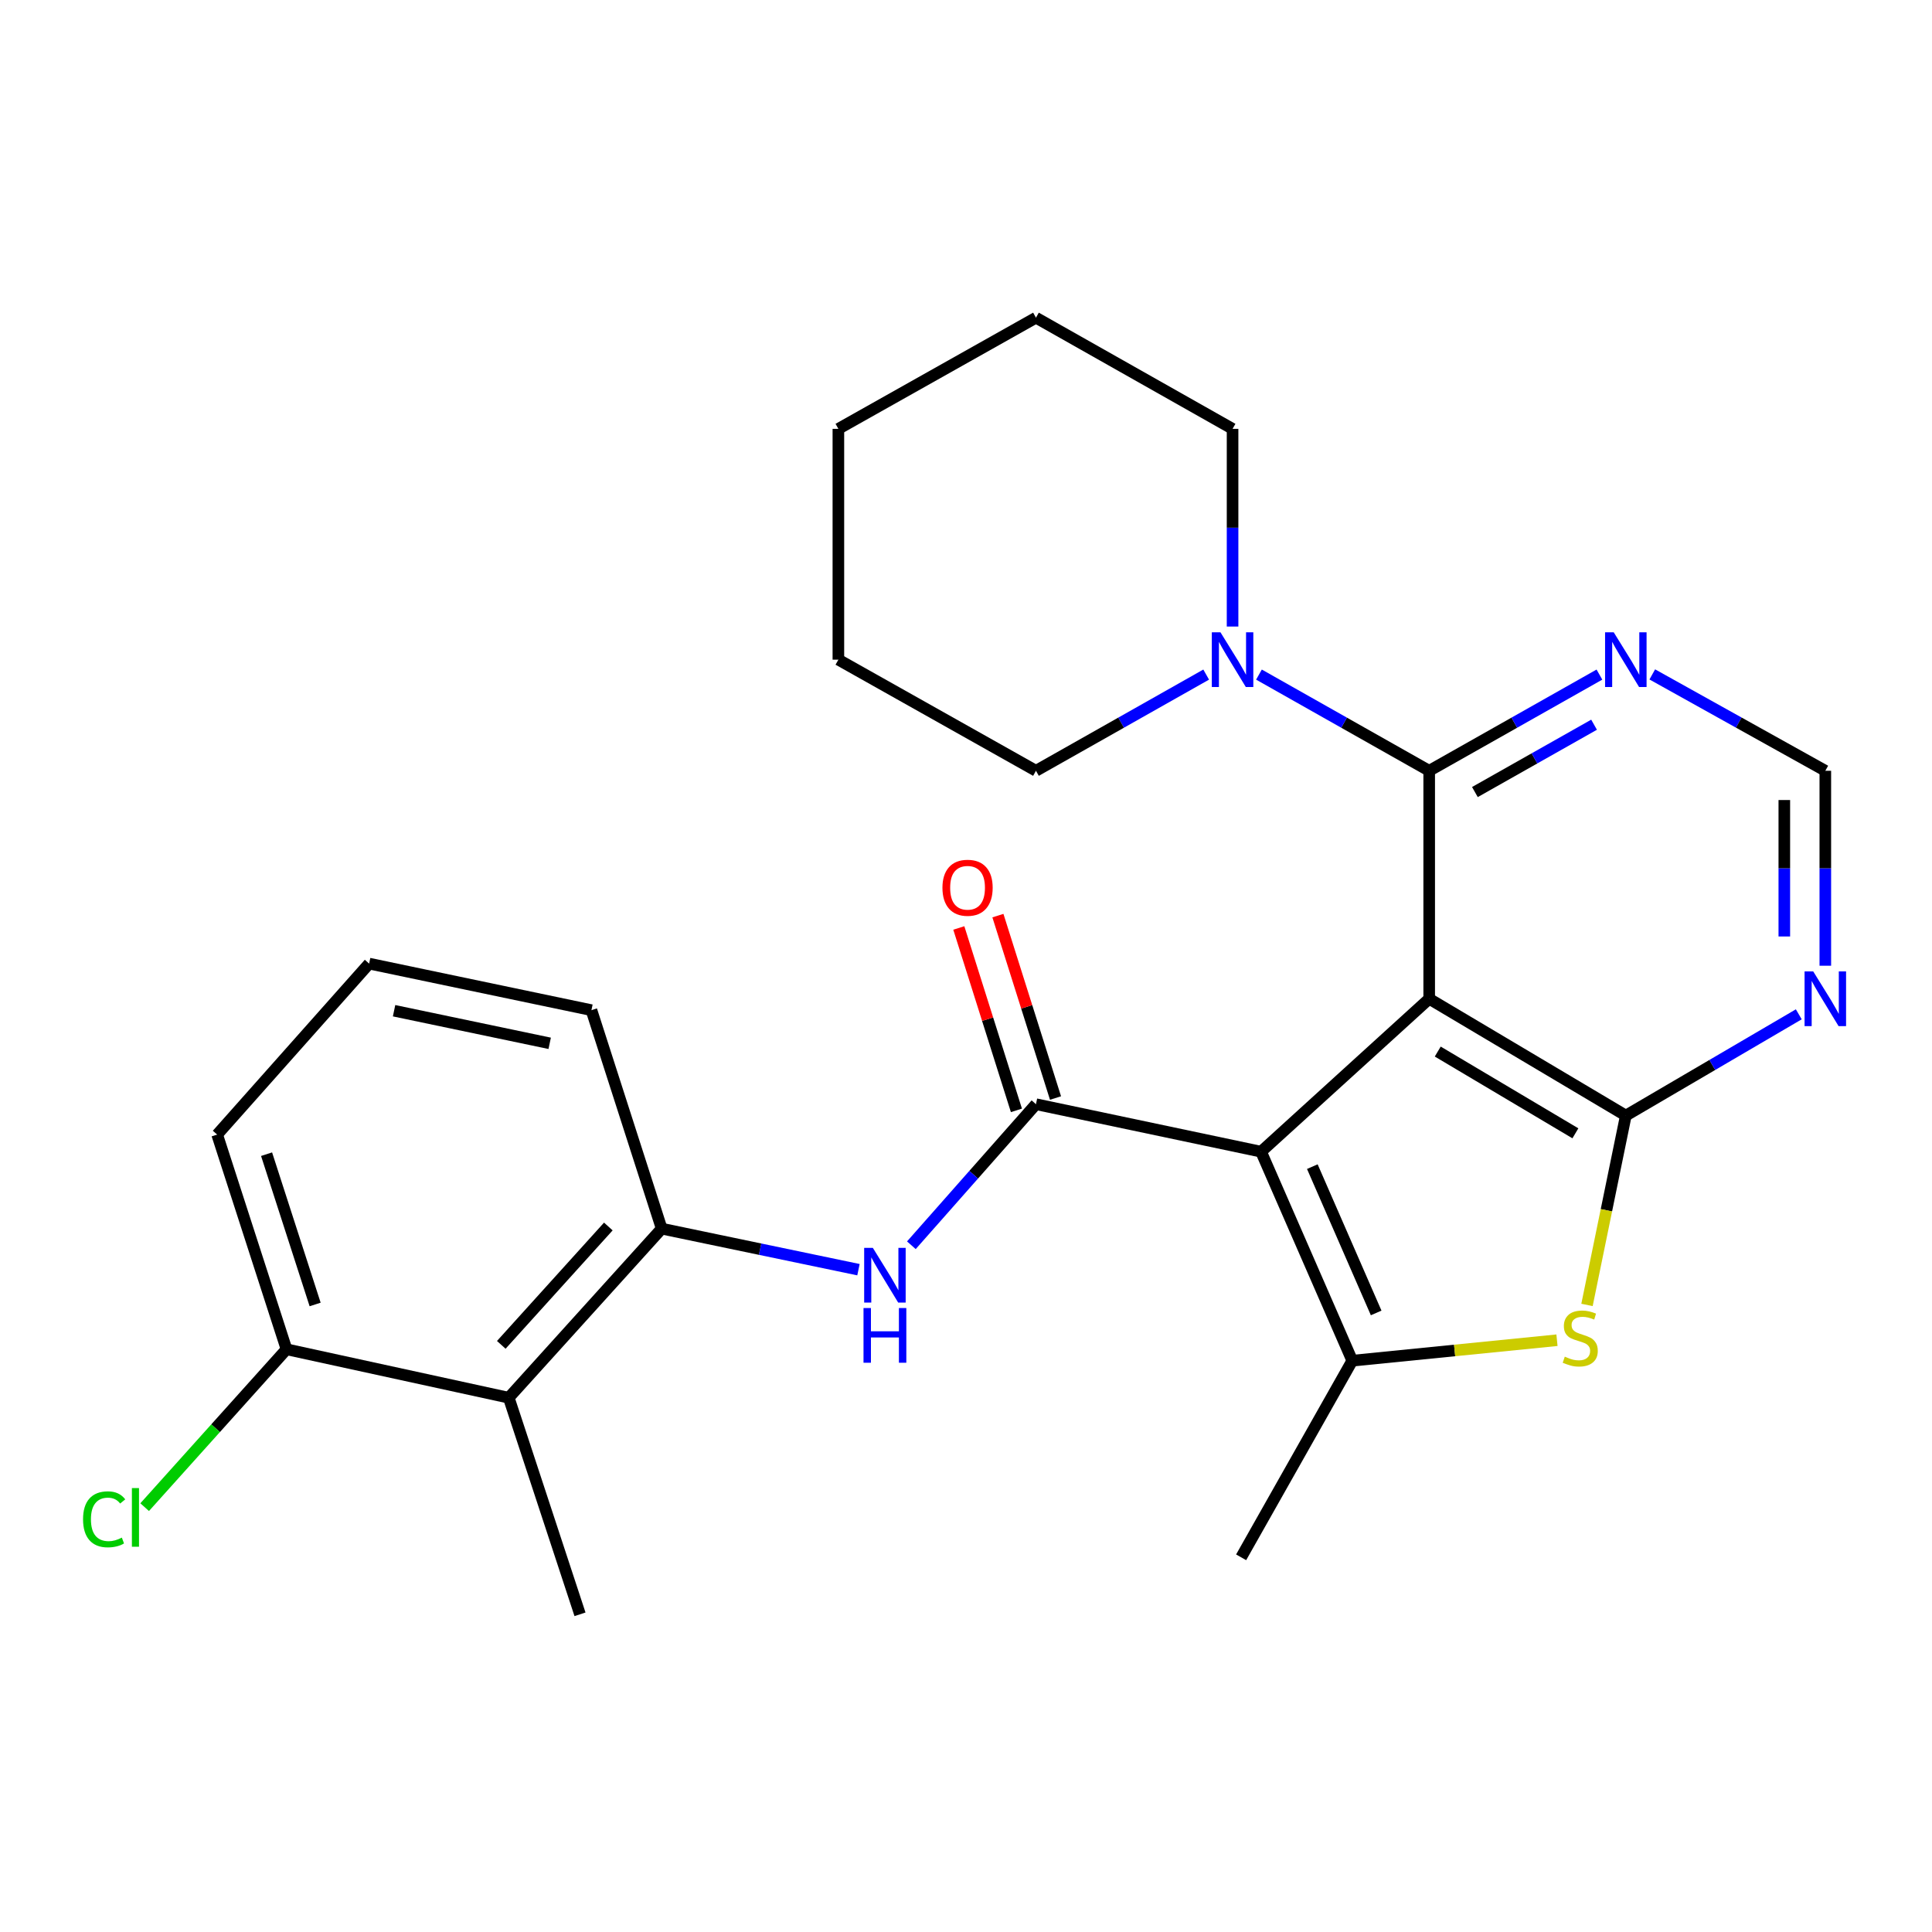 <?xml version='1.0' encoding='iso-8859-1'?>
<svg version='1.1' baseProfile='full'
              xmlns='http://www.w3.org/2000/svg'
                      xmlns:rdkit='http://www.rdkit.org/xml'
                      xmlns:xlink='http://www.w3.org/1999/xlink'
                  xml:space='preserve'
width='1000px' height='1000px' viewBox='0 0 1000 1000'>
<!-- END OF HEADER -->
<rect style='opacity:1.0;fill:#FFFFFF;stroke:none' width='1000' height='1000' x='0' y='0'> </rect>
<path class='bond-0' d='M 739.749,516.966 L 652.725,596.114' style='fill:none;fill-rule:evenodd;stroke:#000000;stroke-width:6px;stroke-linecap:butt;stroke-linejoin:miter;stroke-opacity:1' />
<path class='bond-1' d='M 739.749,516.966 L 841.523,577.427' style='fill:none;fill-rule:evenodd;stroke:#000000;stroke-width:6px;stroke-linecap:butt;stroke-linejoin:miter;stroke-opacity:1' />
<path class='bond-1' d='M 744.176,544.281 L 815.418,586.603' style='fill:none;fill-rule:evenodd;stroke:#000000;stroke-width:6px;stroke-linecap:butt;stroke-linejoin:miter;stroke-opacity:1' />
<path class='bond-4' d='M 739.749,516.966 L 739.749,398.957' style='fill:none;fill-rule:evenodd;stroke:#000000;stroke-width:6px;stroke-linecap:butt;stroke-linejoin:miter;stroke-opacity:1' />
<path class='bond-2' d='M 652.725,596.114 L 536.213,571.532' style='fill:none;fill-rule:evenodd;stroke:#000000;stroke-width:6px;stroke-linecap:butt;stroke-linejoin:miter;stroke-opacity:1' />
<path class='bond-3' d='M 652.725,596.114 L 699.933,704.29' style='fill:none;fill-rule:evenodd;stroke:#000000;stroke-width:6px;stroke-linecap:butt;stroke-linejoin:miter;stroke-opacity:1' />
<path class='bond-3' d='M 679.257,603.852 L 712.303,679.576' style='fill:none;fill-rule:evenodd;stroke:#000000;stroke-width:6px;stroke-linecap:butt;stroke-linejoin:miter;stroke-opacity:1' />
<path class='bond-5' d='M 841.523,577.427 L 831.475,626.429' style='fill:none;fill-rule:evenodd;stroke:#000000;stroke-width:6px;stroke-linecap:butt;stroke-linejoin:miter;stroke-opacity:1' />
<path class='bond-5' d='M 831.475,626.429 L 821.428,675.432' style='fill:none;fill-rule:evenodd;stroke:#CCCC00;stroke-width:6px;stroke-linecap:butt;stroke-linejoin:miter;stroke-opacity:1' />
<path class='bond-8' d='M 841.523,577.427 L 886.287,551.217' style='fill:none;fill-rule:evenodd;stroke:#000000;stroke-width:6px;stroke-linecap:butt;stroke-linejoin:miter;stroke-opacity:1' />
<path class='bond-8' d='M 886.287,551.217 L 931.051,525.006' style='fill:none;fill-rule:evenodd;stroke:#0000FF;stroke-width:6px;stroke-linecap:butt;stroke-linejoin:miter;stroke-opacity:1' />
<path class='bond-6' d='M 536.213,571.532 L 503.969,608.036' style='fill:none;fill-rule:evenodd;stroke:#000000;stroke-width:6px;stroke-linecap:butt;stroke-linejoin:miter;stroke-opacity:1' />
<path class='bond-6' d='M 503.969,608.036 L 471.724,644.54' style='fill:none;fill-rule:evenodd;stroke:#0000FF;stroke-width:6px;stroke-linecap:butt;stroke-linejoin:miter;stroke-opacity:1' />
<path class='bond-13' d='M 546.332,568.336 L 531.424,521.129' style='fill:none;fill-rule:evenodd;stroke:#000000;stroke-width:6px;stroke-linecap:butt;stroke-linejoin:miter;stroke-opacity:1' />
<path class='bond-13' d='M 531.424,521.129 L 516.515,473.922' style='fill:none;fill-rule:evenodd;stroke:#FF0000;stroke-width:6px;stroke-linecap:butt;stroke-linejoin:miter;stroke-opacity:1' />
<path class='bond-13' d='M 526.095,574.727 L 511.186,527.52' style='fill:none;fill-rule:evenodd;stroke:#000000;stroke-width:6px;stroke-linecap:butt;stroke-linejoin:miter;stroke-opacity:1' />
<path class='bond-13' d='M 511.186,527.52 L 496.278,480.313' style='fill:none;fill-rule:evenodd;stroke:#FF0000;stroke-width:6px;stroke-linecap:butt;stroke-linejoin:miter;stroke-opacity:1' />
<path class='bond-15' d='M 699.933,704.29 L 642.409,806.064' style='fill:none;fill-rule:evenodd;stroke:#000000;stroke-width:6px;stroke-linecap:butt;stroke-linejoin:miter;stroke-opacity:1' />
<path class='bond-26' d='M 699.933,704.29 L 752.91,698.992' style='fill:none;fill-rule:evenodd;stroke:#000000;stroke-width:6px;stroke-linecap:butt;stroke-linejoin:miter;stroke-opacity:1' />
<path class='bond-26' d='M 752.91,698.992 L 805.886,693.693' style='fill:none;fill-rule:evenodd;stroke:#CCCC00;stroke-width:6px;stroke-linecap:butt;stroke-linejoin:miter;stroke-opacity:1' />
<path class='bond-7' d='M 739.749,398.957 L 695.694,374.061' style='fill:none;fill-rule:evenodd;stroke:#000000;stroke-width:6px;stroke-linecap:butt;stroke-linejoin:miter;stroke-opacity:1' />
<path class='bond-7' d='M 695.694,374.061 L 651.638,349.165' style='fill:none;fill-rule:evenodd;stroke:#0000FF;stroke-width:6px;stroke-linecap:butt;stroke-linejoin:miter;stroke-opacity:1' />
<path class='bond-9' d='M 739.749,398.957 L 783.805,374.061' style='fill:none;fill-rule:evenodd;stroke:#000000;stroke-width:6px;stroke-linecap:butt;stroke-linejoin:miter;stroke-opacity:1' />
<path class='bond-9' d='M 783.805,374.061 L 827.86,349.165' style='fill:none;fill-rule:evenodd;stroke:#0000FF;stroke-width:6px;stroke-linecap:butt;stroke-linejoin:miter;stroke-opacity:1' />
<path class='bond-9' d='M 763.407,409.965 L 794.246,392.537' style='fill:none;fill-rule:evenodd;stroke:#000000;stroke-width:6px;stroke-linecap:butt;stroke-linejoin:miter;stroke-opacity:1' />
<path class='bond-9' d='M 794.246,392.537 L 825.085,375.11' style='fill:none;fill-rule:evenodd;stroke:#0000FF;stroke-width:6px;stroke-linecap:butt;stroke-linejoin:miter;stroke-opacity:1' />
<path class='bond-10' d='M 444.341,657.186 L 393.414,646.564' style='fill:none;fill-rule:evenodd;stroke:#0000FF;stroke-width:6px;stroke-linecap:butt;stroke-linejoin:miter;stroke-opacity:1' />
<path class='bond-10' d='M 393.414,646.564 L 342.487,635.942' style='fill:none;fill-rule:evenodd;stroke:#000000;stroke-width:6px;stroke-linecap:butt;stroke-linejoin:miter;stroke-opacity:1' />
<path class='bond-17' d='M 624.313,349.166 L 580.263,374.061' style='fill:none;fill-rule:evenodd;stroke:#0000FF;stroke-width:6px;stroke-linecap:butt;stroke-linejoin:miter;stroke-opacity:1' />
<path class='bond-17' d='M 580.263,374.061 L 536.213,398.957' style='fill:none;fill-rule:evenodd;stroke:#000000;stroke-width:6px;stroke-linecap:butt;stroke-linejoin:miter;stroke-opacity:1' />
<path class='bond-18' d='M 637.975,324.297 L 637.975,273.135' style='fill:none;fill-rule:evenodd;stroke:#0000FF;stroke-width:6px;stroke-linecap:butt;stroke-linejoin:miter;stroke-opacity:1' />
<path class='bond-18' d='M 637.975,273.135 L 637.975,221.973' style='fill:none;fill-rule:evenodd;stroke:#000000;stroke-width:6px;stroke-linecap:butt;stroke-linejoin:miter;stroke-opacity:1' />
<path class='bond-27' d='M 944.782,499.856 L 944.782,449.407' style='fill:none;fill-rule:evenodd;stroke:#0000FF;stroke-width:6px;stroke-linecap:butt;stroke-linejoin:miter;stroke-opacity:1' />
<path class='bond-27' d='M 944.782,449.407 L 944.782,398.957' style='fill:none;fill-rule:evenodd;stroke:#000000;stroke-width:6px;stroke-linecap:butt;stroke-linejoin:miter;stroke-opacity:1' />
<path class='bond-27' d='M 923.56,484.721 L 923.56,449.407' style='fill:none;fill-rule:evenodd;stroke:#0000FF;stroke-width:6px;stroke-linecap:butt;stroke-linejoin:miter;stroke-opacity:1' />
<path class='bond-27' d='M 923.56,449.407 L 923.56,414.092' style='fill:none;fill-rule:evenodd;stroke:#000000;stroke-width:6px;stroke-linecap:butt;stroke-linejoin:miter;stroke-opacity:1' />
<path class='bond-12' d='M 855.218,349.072 L 900,374.015' style='fill:none;fill-rule:evenodd;stroke:#0000FF;stroke-width:6px;stroke-linecap:butt;stroke-linejoin:miter;stroke-opacity:1' />
<path class='bond-12' d='M 900,374.015 L 944.782,398.957' style='fill:none;fill-rule:evenodd;stroke:#000000;stroke-width:6px;stroke-linecap:butt;stroke-linejoin:miter;stroke-opacity:1' />
<path class='bond-11' d='M 342.487,635.942 L 263.327,723.461' style='fill:none;fill-rule:evenodd;stroke:#000000;stroke-width:6px;stroke-linecap:butt;stroke-linejoin:miter;stroke-opacity:1' />
<path class='bond-11' d='M 314.874,634.834 L 259.462,696.097' style='fill:none;fill-rule:evenodd;stroke:#000000;stroke-width:6px;stroke-linecap:butt;stroke-linejoin:miter;stroke-opacity:1' />
<path class='bond-19' d='M 342.487,635.942 L 306.126,522.861' style='fill:none;fill-rule:evenodd;stroke:#000000;stroke-width:6px;stroke-linecap:butt;stroke-linejoin:miter;stroke-opacity:1' />
<path class='bond-14' d='M 263.327,723.461 L 148.301,698.383' style='fill:none;fill-rule:evenodd;stroke:#000000;stroke-width:6px;stroke-linecap:butt;stroke-linejoin:miter;stroke-opacity:1' />
<path class='bond-20' d='M 263.327,723.461 L 300.207,835.563' style='fill:none;fill-rule:evenodd;stroke:#000000;stroke-width:6px;stroke-linecap:butt;stroke-linejoin:miter;stroke-opacity:1' />
<path class='bond-16' d='M 148.301,698.383 L 111.587,739.244' style='fill:none;fill-rule:evenodd;stroke:#000000;stroke-width:6px;stroke-linecap:butt;stroke-linejoin:miter;stroke-opacity:1' />
<path class='bond-16' d='M 111.587,739.244 L 74.873,780.105' style='fill:none;fill-rule:evenodd;stroke:#00CC00;stroke-width:6px;stroke-linecap:butt;stroke-linejoin:miter;stroke-opacity:1' />
<path class='bond-29' d='M 148.301,698.383 L 112.4,587.26' style='fill:none;fill-rule:evenodd;stroke:#000000;stroke-width:6px;stroke-linecap:butt;stroke-linejoin:miter;stroke-opacity:1' />
<path class='bond-29' d='M 163.111,675.19 L 137.98,597.404' style='fill:none;fill-rule:evenodd;stroke:#000000;stroke-width:6px;stroke-linecap:butt;stroke-linejoin:miter;stroke-opacity:1' />
<path class='bond-23' d='M 536.213,398.957 L 433.944,341.444' style='fill:none;fill-rule:evenodd;stroke:#000000;stroke-width:6px;stroke-linecap:butt;stroke-linejoin:miter;stroke-opacity:1' />
<path class='bond-24' d='M 637.975,221.973 L 536.213,164.437' style='fill:none;fill-rule:evenodd;stroke:#000000;stroke-width:6px;stroke-linecap:butt;stroke-linejoin:miter;stroke-opacity:1' />
<path class='bond-21' d='M 306.126,522.861 L 191.064,498.762' style='fill:none;fill-rule:evenodd;stroke:#000000;stroke-width:6px;stroke-linecap:butt;stroke-linejoin:miter;stroke-opacity:1' />
<path class='bond-21' d='M 284.516,540.018 L 203.973,523.149' style='fill:none;fill-rule:evenodd;stroke:#000000;stroke-width:6px;stroke-linecap:butt;stroke-linejoin:miter;stroke-opacity:1' />
<path class='bond-22' d='M 191.064,498.762 L 112.4,587.26' style='fill:none;fill-rule:evenodd;stroke:#000000;stroke-width:6px;stroke-linecap:butt;stroke-linejoin:miter;stroke-opacity:1' />
<path class='bond-28' d='M 433.944,341.444 L 433.944,221.973' style='fill:none;fill-rule:evenodd;stroke:#000000;stroke-width:6px;stroke-linecap:butt;stroke-linejoin:miter;stroke-opacity:1' />
<path class='bond-25' d='M 536.213,164.437 L 433.944,221.973' style='fill:none;fill-rule:evenodd;stroke:#000000;stroke-width:6px;stroke-linecap:butt;stroke-linejoin:miter;stroke-opacity:1' />
<path  class='atom-6' d='M 809.931 702.208
Q 810.251 702.328, 811.571 702.888
Q 812.891 703.448, 814.331 703.808
Q 815.811 704.128, 817.251 704.128
Q 819.931 704.128, 821.491 702.848
Q 823.051 701.528, 823.051 699.248
Q 823.051 697.688, 822.251 696.728
Q 821.491 695.768, 820.291 695.248
Q 819.091 694.728, 817.091 694.128
Q 814.571 693.368, 813.051 692.648
Q 811.571 691.928, 810.491 690.408
Q 809.451 688.888, 809.451 686.328
Q 809.451 682.768, 811.851 680.568
Q 814.291 678.368, 819.091 678.368
Q 822.371 678.368, 826.091 679.928
L 825.171 683.008
Q 821.771 681.608, 819.211 681.608
Q 816.451 681.608, 814.931 682.768
Q 813.411 683.888, 813.451 685.848
Q 813.451 687.368, 814.211 688.288
Q 815.011 689.208, 816.131 689.728
Q 817.291 690.248, 819.211 690.848
Q 821.771 691.648, 823.291 692.448
Q 824.811 693.248, 825.891 694.888
Q 827.011 696.488, 827.011 699.248
Q 827.011 703.168, 824.371 705.288
Q 821.771 707.368, 817.411 707.368
Q 814.891 707.368, 812.971 706.808
Q 811.091 706.288, 808.851 705.368
L 809.931 702.208
' fill='#CCCC00'/>
<path  class='atom-7' d='M 451.772 645.881
L 461.052 660.881
Q 461.972 662.361, 463.452 665.041
Q 464.932 667.721, 465.012 667.881
L 465.012 645.881
L 468.772 645.881
L 468.772 674.201
L 464.892 674.201
L 454.932 657.801
Q 453.772 655.881, 452.532 653.681
Q 451.332 651.481, 450.972 650.801
L 450.972 674.201
L 447.292 674.201
L 447.292 645.881
L 451.772 645.881
' fill='#0000FF'/>
<path  class='atom-7' d='M 446.952 677.033
L 450.792 677.033
L 450.792 689.073
L 465.272 689.073
L 465.272 677.033
L 469.112 677.033
L 469.112 705.353
L 465.272 705.353
L 465.272 692.273
L 450.792 692.273
L 450.792 705.353
L 446.952 705.353
L 446.952 677.033
' fill='#0000FF'/>
<path  class='atom-8' d='M 631.715 327.284
L 640.995 342.284
Q 641.915 343.764, 643.395 346.444
Q 644.875 349.124, 644.955 349.284
L 644.955 327.284
L 648.715 327.284
L 648.715 355.604
L 644.835 355.604
L 634.875 339.204
Q 633.715 337.284, 632.475 335.084
Q 631.275 332.884, 630.915 332.204
L 630.915 355.604
L 627.235 355.604
L 627.235 327.284
L 631.715 327.284
' fill='#0000FF'/>
<path  class='atom-9' d='M 938.522 502.806
L 947.802 517.806
Q 948.722 519.286, 950.202 521.966
Q 951.682 524.646, 951.762 524.806
L 951.762 502.806
L 955.522 502.806
L 955.522 531.126
L 951.642 531.126
L 941.682 514.726
Q 940.522 512.806, 939.282 510.606
Q 938.082 508.406, 937.722 507.726
L 937.722 531.126
L 934.042 531.126
L 934.042 502.806
L 938.522 502.806
' fill='#0000FF'/>
<path  class='atom-10' d='M 835.263 327.284
L 844.543 342.284
Q 845.463 343.764, 846.943 346.444
Q 848.423 349.124, 848.503 349.284
L 848.503 327.284
L 852.263 327.284
L 852.263 355.604
L 848.383 355.604
L 838.423 339.204
Q 837.263 337.284, 836.023 335.084
Q 834.823 332.884, 834.463 332.204
L 834.463 355.604
L 830.783 355.604
L 830.783 327.284
L 835.263 327.284
' fill='#0000FF'/>
<path  class='atom-14' d='M 487.807 459.498
Q 487.807 452.698, 491.167 448.898
Q 494.527 445.098, 500.807 445.098
Q 507.087 445.098, 510.447 448.898
Q 513.807 452.698, 513.807 459.498
Q 513.807 466.378, 510.407 470.298
Q 507.007 474.178, 500.807 474.178
Q 494.567 474.178, 491.167 470.298
Q 487.807 466.418, 487.807 459.498
M 500.807 470.978
Q 505.127 470.978, 507.447 468.098
Q 509.807 465.178, 509.807 459.498
Q 509.807 453.938, 507.447 451.138
Q 505.127 448.298, 500.807 448.298
Q 496.487 448.298, 494.127 451.098
Q 491.807 453.898, 491.807 459.498
Q 491.807 465.218, 494.127 468.098
Q 496.487 470.978, 500.807 470.978
' fill='#FF0000'/>
<path  class='atom-17' d='M 42.988 786.388
Q 42.988 779.348, 46.268 775.668
Q 49.588 771.948, 55.868 771.948
Q 61.708 771.948, 64.828 776.068
L 62.188 778.228
Q 59.908 775.228, 55.868 775.228
Q 51.588 775.228, 49.308 778.108
Q 47.068 780.948, 47.068 786.388
Q 47.068 791.988, 49.388 794.868
Q 51.748 797.748, 56.308 797.748
Q 59.428 797.748, 63.068 795.868
L 64.188 798.868
Q 62.708 799.828, 60.468 800.388
Q 58.228 800.948, 55.748 800.948
Q 49.588 800.948, 46.268 797.188
Q 42.988 793.428, 42.988 786.388
' fill='#00CC00'/>
<path  class='atom-17' d='M 68.268 770.228
L 71.948 770.228
L 71.948 800.588
L 68.268 800.588
L 68.268 770.228
' fill='#00CC00'/>
</svg>
